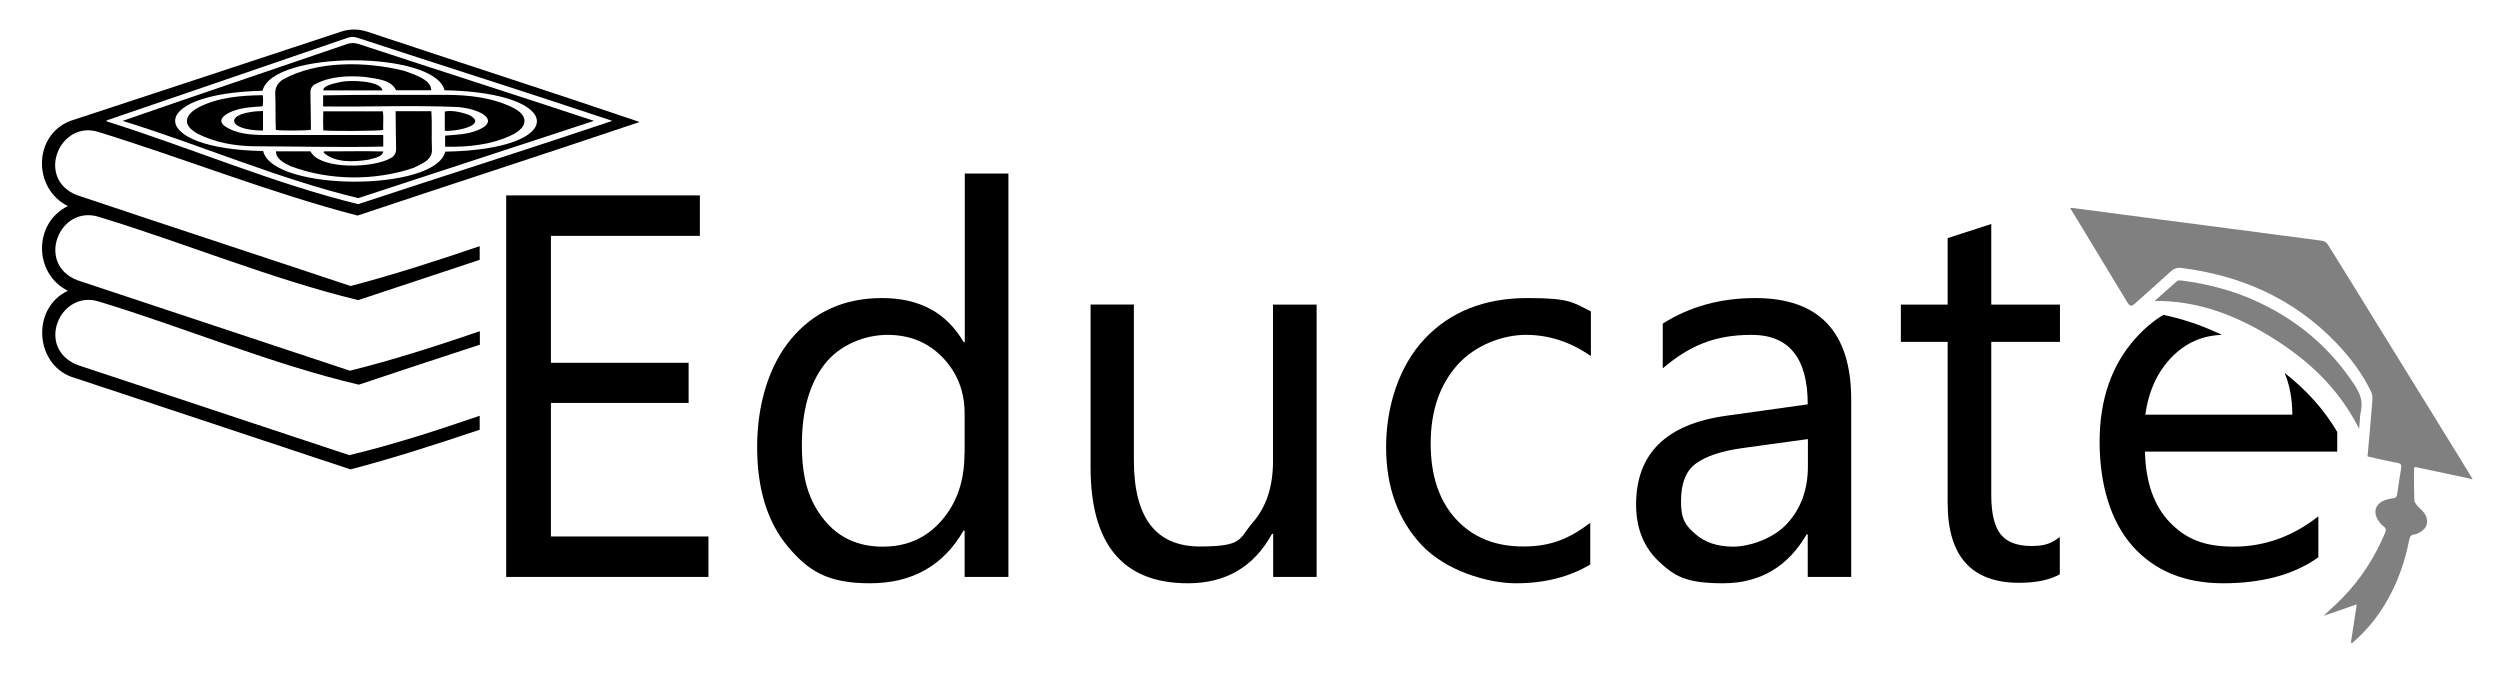 <?xml version="1.0" encoding="UTF-8"?>
<svg xmlns="http://www.w3.org/2000/svg" version="1.1" viewBox="0 0 1576 424">
  <defs>
    <style>
      .cls-1 {
        fill: none;
      }

      .cls-2 {
        fill: gray;
      }
    </style>
  </defs>
  <!-- Generator: Adobe Illustrator 28.7.8, SVG Export Plug-In . SVG Version: 1.2.0 Build 200)  -->
  <g>
    <g id="Layer_1">
      <path d="M507.3,219.3c.5-.4.7-.2.9.3-.5.4-.7.2-.9-.3Z"/>
      <path d="M374.4,76.2c-49.6,16.4-99.1,32.4-148.6,48.7-49.9-12-99-33.4-148.5-48.7,47.1-16.4,94.3-32.2,141.4-48.4,2.3-.8,4.4-.9,6.9-.2,49.6,16.3,99.3,32.2,148.9,48.6ZM280.2,56.8c-6.4-25-108.5-25.2-114.7.4-74.6,1.8-72.4,36.8.4,38,5.8,25.5,108.5,25.9,114.8.4,77.8-1.3,76.4-37.3-.5-38.7Z"/>
      <path d="M174.2,95.4h21.5c6.2,12,40.5,10.5,50.7,4.2,2.3-1.2,3.3-3.1,3.3-5.8-.2-7.9-.2-15.7-.3-23.7h22.5c.6,8,0,16.1.4,24.1.4,6.8-6.8,9.2-11.8,11.7-24.5,8.2-52.9,8-77.2-1.1-3.7-1.8-9.5-4.5-9.3-9.4Z"/>
      <path d="M203.7,67.2v-7.1c25.6-.5,51.2-.2,76.8-.3,14.9,0,30.2,1.6,43.7,8.5,8.9,4.9,8.4,11.4-.3,16.2-13.2,6.8-28.7,8.3-43.3,8v-7c7.1-.6,14.3-.7,20.9-3.6,7.8-3.2,8.4-7.7.4-11.3-4-1.8-8.4-2.6-12.7-3.1-28.4-1.3-56.9,0-85.3-.4Z"/>
      <path d="M271.8,56.9h-22.1c-3.3-7-13-7.2-19.6-8.4-10.6-.9-21.7-.5-31.3,4.5-2.2,1.1-3.2,3-3.1,5.6.2,7.7.2,15.5.3,23.2-2.2.6-19.2.7-22.1.1-.4-7.6,0-15.3-.4-22.9-.1-3.8,1.5-6.5,4.4-8.6,21.6-12.4,53-11.7,76.7-5.8,5.3,2,17.4,5.3,17.2,12.2Z"/>
      <path d="M241.6,85.3v7.1c-27.2.6-54.5-.1-81.7-.2-12.2-.2-24.6-2.4-35.5-8-9.5-5.3-8.2-11.7.9-16.6,12.4-6.3,26.6-7.4,40.3-7.6.4,2.3.3,4.5,0,7-6,.5-12.1.6-17.8,2.7-3.9,1.2-11.9,5.2-6.4,9.6,7.2,5.1,16.4,5.7,24.9,5.8,25.1,0,50.1,0,75.2,0Z"/>
      <path d="M241.4,70.2c.5,3.9,0,7.8.2,11.7-2,.7-32.6.9-37.8.3-.1-3.9-.2-7.8,0-12h37.7Z"/>
      <path d="M280.4,82.4v-12.1c4.9-1,10.4.5,15.2,2.1,13,6.7-9.6,10.8-15.2,10Z"/>
      <path d="M241.6,95.6c-.8,3.7-6.4,4.1-9.4,5.1-9.3,1.4-20.8,2.1-28.2-4.5.3-.6.2-.6.5-.8,12.4.1,24.7-.3,37.2.1Z"/>
      <path d="M241.2,57h-37.4c-.2-3.4,8.2-4.6,10.8-5.3,5.2-1.3,25.3-1.1,26.5,5.3Z"/>
      <path d="M165.8,70v12.3c-24.1-.1-24.4-12,0-12.3Z"/>
      <g>
        <g>
          <path class="cls-1" d="M386,76.2c-53.5-17.8-107.1-34.8-160.7-52.4-2.1-.7-4-.7-6.1,0-50.6,17.4-101.4,34.6-152,52.1,0,.2,0,.4,0,.6,52.8,16.6,105.4,39.2,158.6,52.2,53.4-17.7,106.9-34.6,160.2-52.5Z"/>
          <path d="M220.4,287c-57.1-19-114.1-37.9-171.2-56.8-27.3-10.4-11.5-48.2,13.5-40,54.5,16.6,108.6,39.4,163.5,52.3,25.4-8.5,50.9-16.9,76.3-25.2v-8.5c-27.2,9.3-54.5,18.1-81.9,24.9-57.2-19.1-114.5-37.9-171.7-57-26.6-10.1-11.6-48.1,13.7-39.9,54.4,16.6,108.5,39.1,163.2,52.4,25.5-8.5,51.1-16.9,76.6-25.4v-8.6c-27.1,9.2-54.2,18-81.4,25.1-57.5-19.2-115.1-38-172.5-57.3-26.3-10.2-11-47.9,13.9-39.7,54.3,16.8,108.3,38.4,163,52.6,59.2-19.8,118.6-39,177.8-59-57.1-19.4-114.4-37.8-171.6-56.9-5.6-1.8-11.1-1.9-16.7,0-56.8,18.8-113.7,37.5-170.5,56.2-23.5,9-23.8,42.7-1.6,53.7-21.9,10.7-21.6,42.7,0,53.4-23.8,11.2-20.7,48.3,4.8,55.1,57.8,19.1,115.5,38.3,173.3,57.5,27.3-7.1,54.4-15.9,81.5-25v-8.8c-27.3,9.4-54.6,18.2-82.1,24.8ZM67.2,75.9c50.6-17.4,101.3-34.6,152-52.1,2.1-.7,4-.7,6.1,0,53.6,17.6,107.2,34.5,160.7,52.4-53.3,17.9-106.8,34.9-160.2,52.5-53.2-13-105.8-35.6-158.6-52.2,0-.2,0-.4,0-.6Z"/>
        </g>
        <path d="M446.5,363.7h-127.4V123.2h122.1v25.5h-93.9v80h86.8v25.3h-86.8v84.2h99.3v25.5Z"/>
        <path d="M635.6,363.7h-27.5v-29.2h-.7c-12.7,22.1-32.4,33.2-59,33.2s-38.8-7.7-51.7-23.1c-12.9-15.4-19.4-36.3-19.4-62.8s7.2-51.1,21.5-68.2c14.3-17.1,33.4-25.7,57.2-25.7s40.7,9.3,51.5,27.8h.7v-106.3h27.5v254.2ZM608.1,286v-25.3c0-13.9-4.6-25.6-13.7-35.2-9.2-9.6-20.8-14.4-34.9-14.4s-30,6.1-39.6,18.4c-9.6,12.3-14.4,29.3-14.4,51s4.6,35.4,13.8,46.9c9.2,11.5,21.6,17.2,37.1,17.2s27.7-5.5,37.3-16.6c9.6-11.1,14.3-25,14.3-41.9Z"/>
        <path d="M830.1,363.7h-27.5v-27.2h-.7c-11.4,20.8-29.1,31.2-53,31.2-40.9,0-61.4-24.4-61.4-73.1v-102.6h27.3v98.2c0,36.2,13.9,54.3,41.6,54.3s24.5-4.9,33.1-14.8c8.7-9.9,13-22.8,13-38.8v-98.9h27.5v171.7Z"/>
        <path d="M1002.6,355.8c-13.2,7.9-28.8,11.9-46.9,11.9s-44.2-8-59.3-23.9c-15-15.9-22.6-36.6-22.6-62s8.1-51,24.3-68.2c16.2-17.2,37.8-25.7,64.9-25.7s28.4,2.8,39.9,8.4v28.2c-12.7-8.9-26.4-13.4-40.9-13.4s-31.9,6.3-43.2,18.9c-11.2,12.6-16.9,29.1-16.9,49.5s5.3,36,15.8,47.6c10.6,11.6,24.7,17.4,42.5,17.4s29.1-5,42.3-14.9v26.2Z"/>
        <path d="M1167.1,363.7h-27.5v-26.8h-.7c-12,20.6-29.6,30.8-52.8,30.8s-30.5-4.5-40.2-13.6c-9.7-9.1-14.5-21.1-14.5-36,0-32.1,18.9-50.7,56.7-56l51.5-7.2c0-29.2-11.8-43.8-35.4-43.8s-39.3,7-56,21.1v-28.2c16.9-10.7,36.3-16.1,58.3-16.1,40.3,0,60.5,21.4,60.5,64v111.7ZM1139.6,276.8l-41.4,5.7c-12.7,1.8-22.4,4.9-28.8,9.5-6.5,4.5-9.7,12.5-9.7,24.1s3,15.2,9,20.5c6,5.3,13.9,8,23.9,8s24.9-4.8,33.8-14.3c8.9-9.6,13.3-21.7,13.3-36.3v-17.1Z"/>
        <path d="M1298.6,362c-6.5,3.6-15,5.4-25.7,5.4-30.1,0-45.1-16.8-45.1-50.3v-101.6h-29.5v-23.5h29.5v-41.9l27.5-8.9v50.8h43.3v23.5h-43.3v96.7c0,11.5,2,19.7,5.9,24.6,3.9,4.9,10.4,7.4,19.4,7.4s12.9-1.9,17.9-5.7v23.5Z"/>
      </g>
      <path class="cls-2" d="M1305.2,131.4c3.6,5.9,6.9,11.3,10.2,16.8,8.5,14,17,28.1,25.5,42.1,1.8,3,2.7,3.2,5.4.7,7.3-6.5,14.5-12.9,21.7-19.5,2.1-2,4.2-2.9,7-2.6,37.2,4.7,70.6,18.9,98,47.5,8.5,8.9,16.1,18.9,21.7,30.4.7,1.4,1,3.4.9,5-.9,11.8-2,23.6-3.1,35.9,2.2.5,4.5,1.1,6.8,1.6,4.1.9,8.2,1.8,12.4,2.6,1.8.3,2.3,1.2,2,3.2-.9,5.4-1.7,10.8-2.5,16.3-.3,1.9-1,2.6-2.8,2.8-2.2.2-4.6.8-6.7,1.9-4.4,2.4-5.5,7-2.8,11.4,1,1.6,2.2,3.2,3.6,4.2,1.8,1.3,1.8,2.6.9,4.6-6.6,15.5-15.4,29.1-26.8,40.7-3.7,3.8-7.7,7.3-11.8,11.2,6.9-2.4,13.5-4.6,20.9-7.2-1.3,8.4-2.5,16.3-3.7,24.2.3,0,.6.1.8.2,10.1-8.6,18.2-19,24.5-31.3,5.4-10.5,9.1-21.7,11.4-33.4.4-2.2,1.1-3.6,3.3-3.8,1.1,0,2.2-.6,3.3-1.2,4.9-2.5,6.2-7.5,3-12.2-1.3-1.9-3.2-3.2-4.7-5-.7-.9-1.6-2.1-1.6-3.2-.2-6.3-.2-12.7-.2-19,0-.6.2-1.1.3-2,12.1,2.6,24.1,5.1,36.7,7.8-2.8-4.6-5.3-8.7-7.8-12.8-19.3-31.3-38.6-62.5-57.9-93.8-8.5-13.8-17-27.6-25.6-41.3-.7-1.2-2.2-2.2-3.5-2.4-34.5-4.6-69.1-9.1-103.6-13.6-18-2.4-35.9-4.7-53.9-7.1-.2,0-.5,0-1.4,0Z"/>
      <g>
        <path class="cls-1" d="M1352.4,261.4h92.7c0-10.1-1.7-18.8-4.8-26.1-7.5-5.9-16-11.5-25.6-16.9-4.8-2.7-9.4-5.1-14.1-7.3-12.3.4-22.8,5-31.5,13.9-9.1,9.3-14.6,21.4-16.8,36.4Z"/>
        <path d="M1440.3,235.3c3.1,7.3,4.7,15.9,4.8,26.1h-92.7c2.1-15,7.7-27.1,16.8-36.4,8.7-8.9,19.2-13.5,31.5-13.9-12.6-6-24.8-10.1-36.9-12.6-6.3,3.8-12.1,8.7-17.5,14.7-15.1,16.8-22.7,38.6-22.7,65.3s6.9,50.2,20.8,65.8c13.9,15.6,32.9,23.4,57.2,23.4s44.8-5.5,59.9-16.4v-25.8c-16.2,12.7-34,19.1-53.3,19.1s-30.7-5.2-40.6-15.6c-9.8-10.4-15-25.1-15.4-44.3h121.2v-12.4c-8.2-13.9-18.9-26-32.9-37Z"/>
      </g>
      <path class="cls-2" d="M1358.5,189.7c27-.2,50.9,9,73.4,22.9,22.4,13.9,42.1,31.5,55.3,57.7.4-4.1.4-7.7,1.1-11.1,1.6-7.3-1.3-12.5-4.8-17.7-15.2-22.8-34.9-39-58.1-50.2-16.1-7.8-33-12.3-50.6-14.5-.7,0-1.7-.1-2.3.3-4.6,4-9.1,8.1-14.1,12.5Z"/>
    </g>
  </g>
</svg>